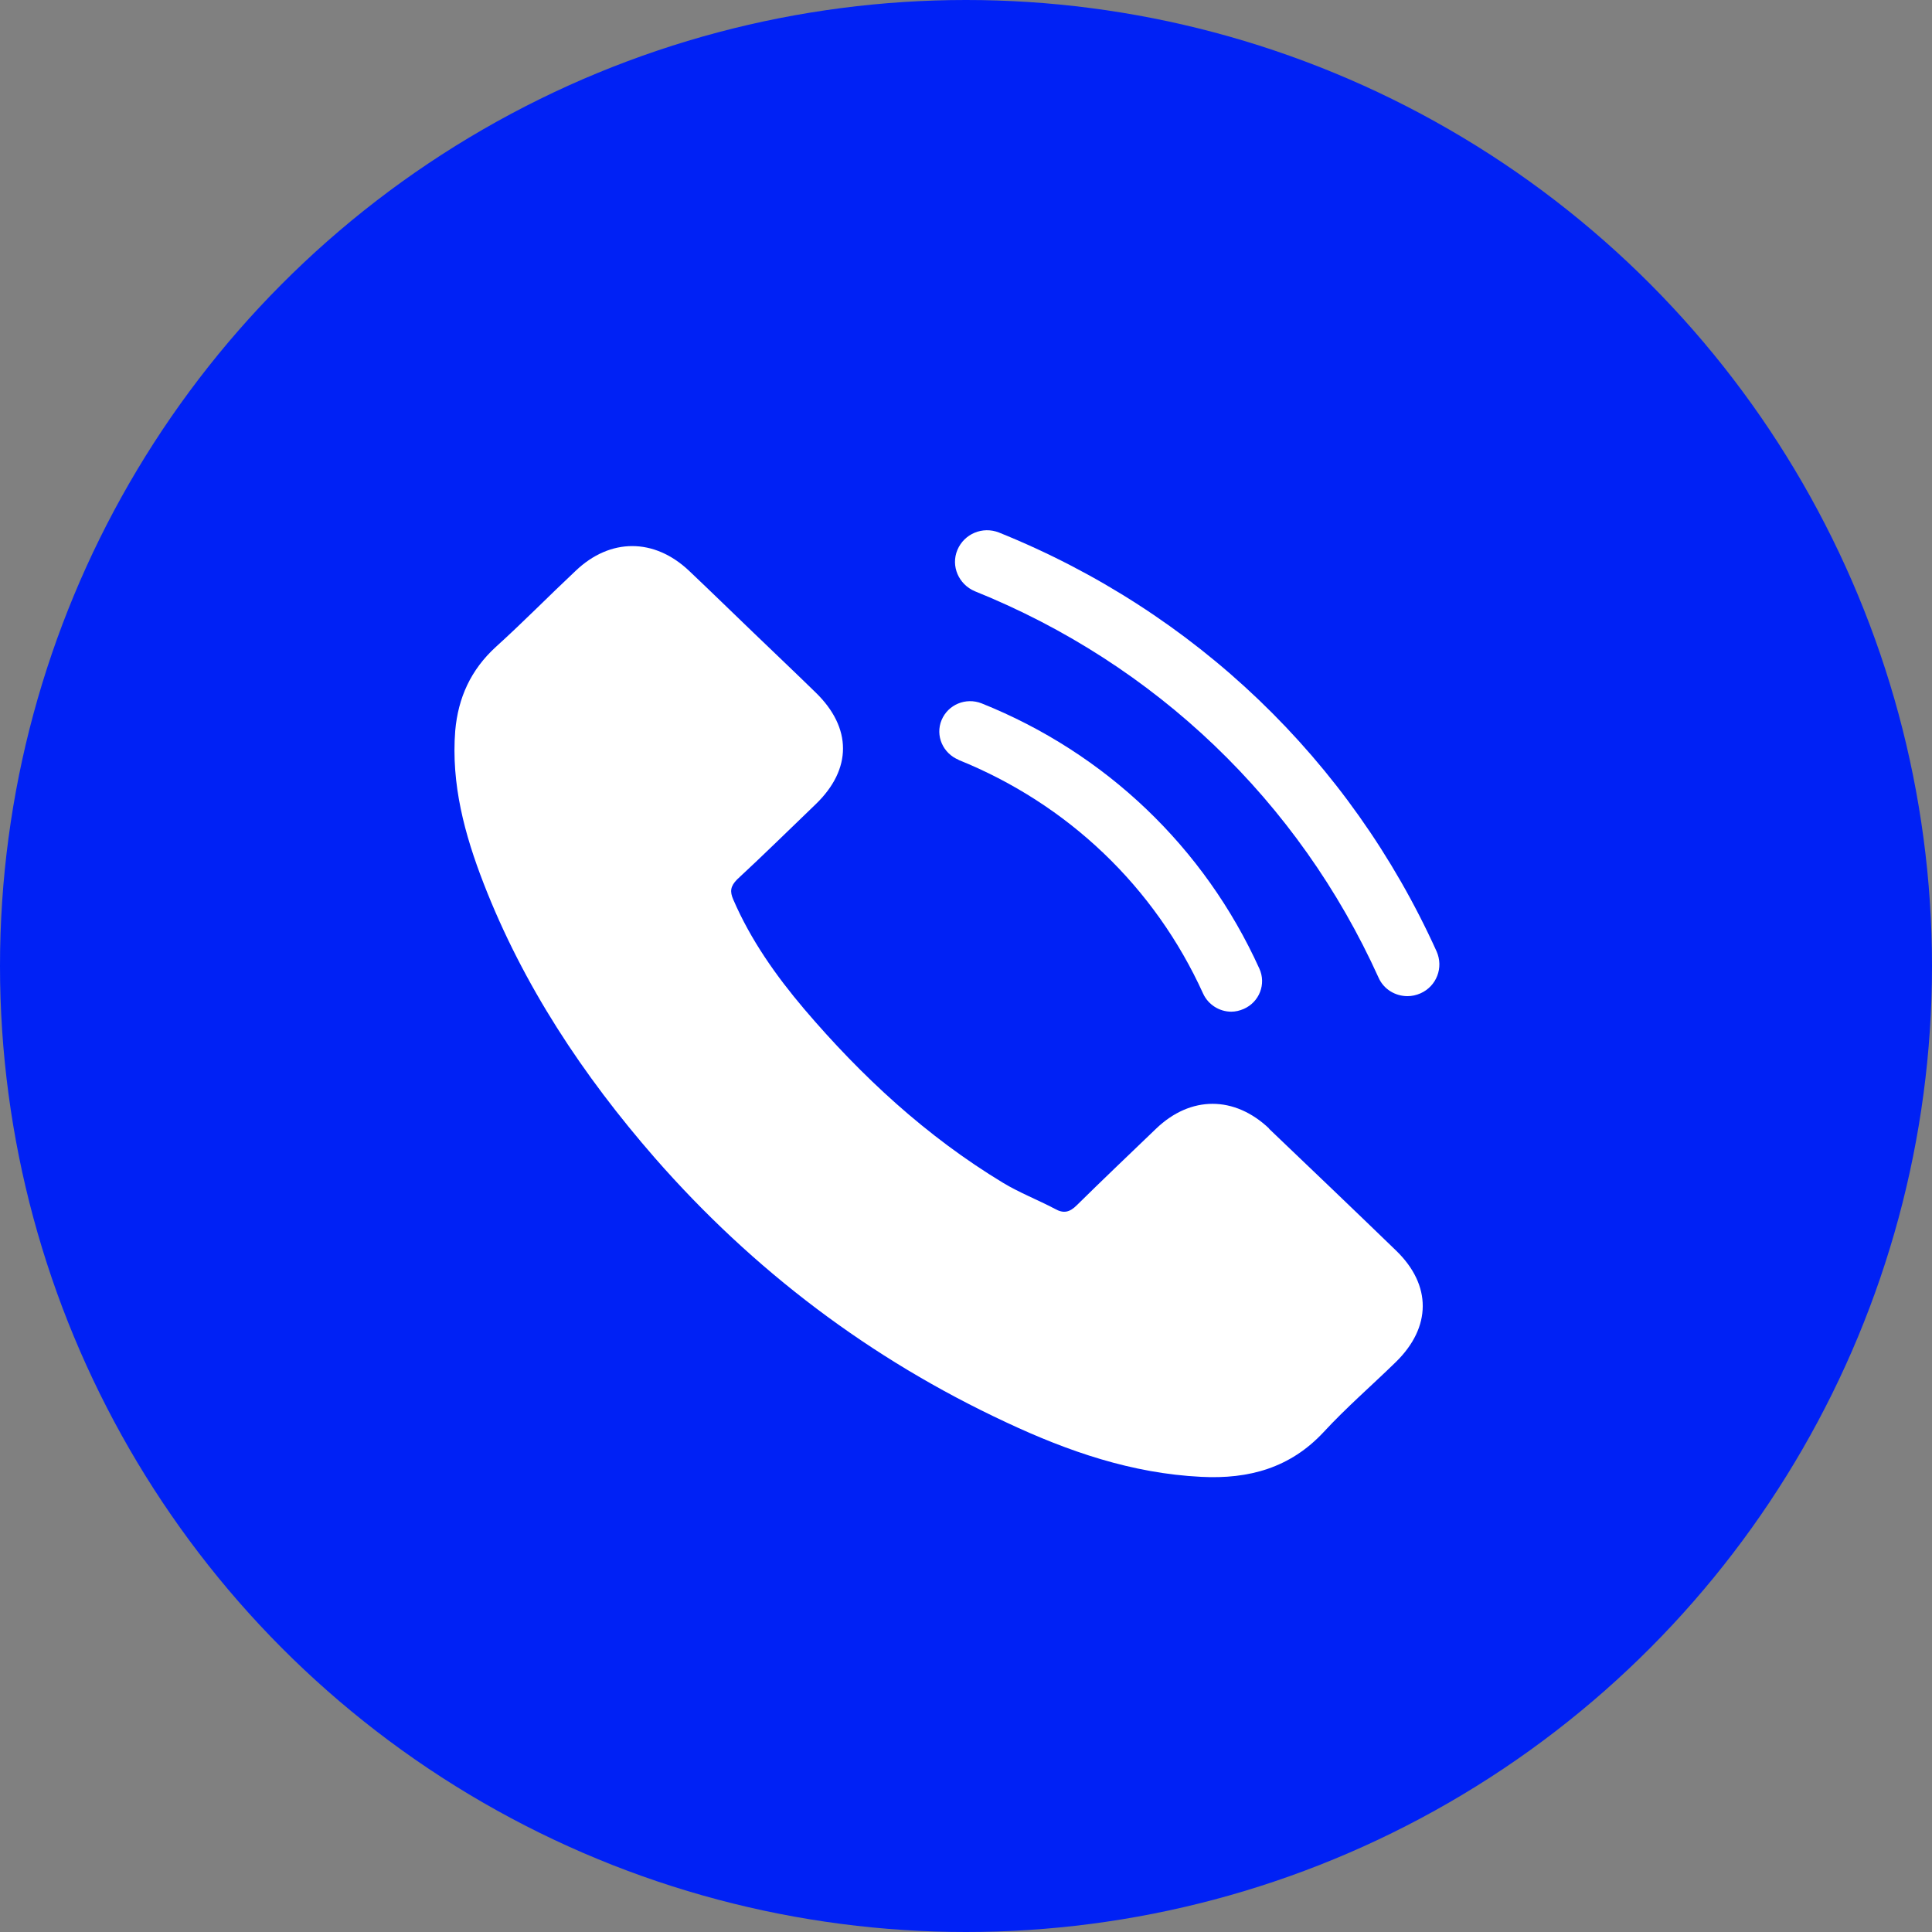 <svg width="51" height="51" viewBox="0 0 51 51" fill="none" xmlns="http://www.w3.org/2000/svg">
<rect x="0" y="0" width="51" height="51" fill="#808080" stroke="none"/>
<circle cx="25.5" cy="25.5" r="25.5" fill="#0021f5"/>
<g clip-path="url(#clip0_183_3297)">
<path d="M33.508 29.796C32.587 28.919 31.428 28.919 30.516 29.796C29.817 30.468 29.118 31.132 28.427 31.813C28.24 32.001 28.078 32.042 27.848 31.911C27.396 31.673 26.91 31.485 26.475 31.222C24.446 29.993 22.741 28.411 21.232 26.64C20.482 25.755 19.817 24.813 19.357 23.747C19.263 23.534 19.28 23.395 19.459 23.214C20.158 22.567 20.84 21.895 21.531 21.231C22.494 20.304 22.494 19.214 21.531 18.28C20.985 17.747 20.44 17.231 19.886 16.698C19.323 16.157 18.76 15.608 18.189 15.067C17.268 14.198 16.109 14.198 15.197 15.067C14.489 15.731 13.816 16.419 13.091 17.075C12.427 17.681 12.094 18.419 12.017 19.288C11.906 20.698 12.264 22.026 12.767 23.321C13.807 26.001 15.384 28.386 17.294 30.575C19.877 33.526 22.963 35.87 26.569 37.55C28.197 38.313 29.876 38.895 31.709 38.985C32.971 39.05 34.062 38.747 34.94 37.804C35.537 37.157 36.219 36.567 36.849 35.952C37.787 35.034 37.796 33.927 36.858 33.017C35.741 31.936 34.616 30.862 33.491 29.788L33.508 29.796Z" fill="white"/>
<path d="M37.923 25.115C35.639 20.066 31.538 16.14 26.372 14.058C25.938 13.886 25.452 14.091 25.273 14.517C25.094 14.943 25.307 15.427 25.733 15.607C30.498 17.525 34.283 21.148 36.389 25.804C36.525 26.115 36.832 26.296 37.156 26.296C37.267 26.296 37.386 26.271 37.497 26.222C37.923 26.033 38.111 25.542 37.923 25.115Z" fill="white"/>
<path d="M25.298 20.058C28.188 21.222 30.481 23.411 31.76 26.23C31.896 26.526 32.195 26.706 32.502 26.706C32.612 26.706 32.723 26.681 32.834 26.632C33.243 26.452 33.431 25.976 33.243 25.567C31.794 22.37 29.186 19.878 25.912 18.567C25.494 18.403 25.026 18.599 24.855 19.009C24.685 19.419 24.889 19.886 25.307 20.058H25.298Z" fill="white"/>
</g>
<defs>
<clipPath id="clip0_183_3297">
<rect width="26" height="25" fill="white" transform="translate(12 14)"/>
</clipPath>
</defs>
</svg>